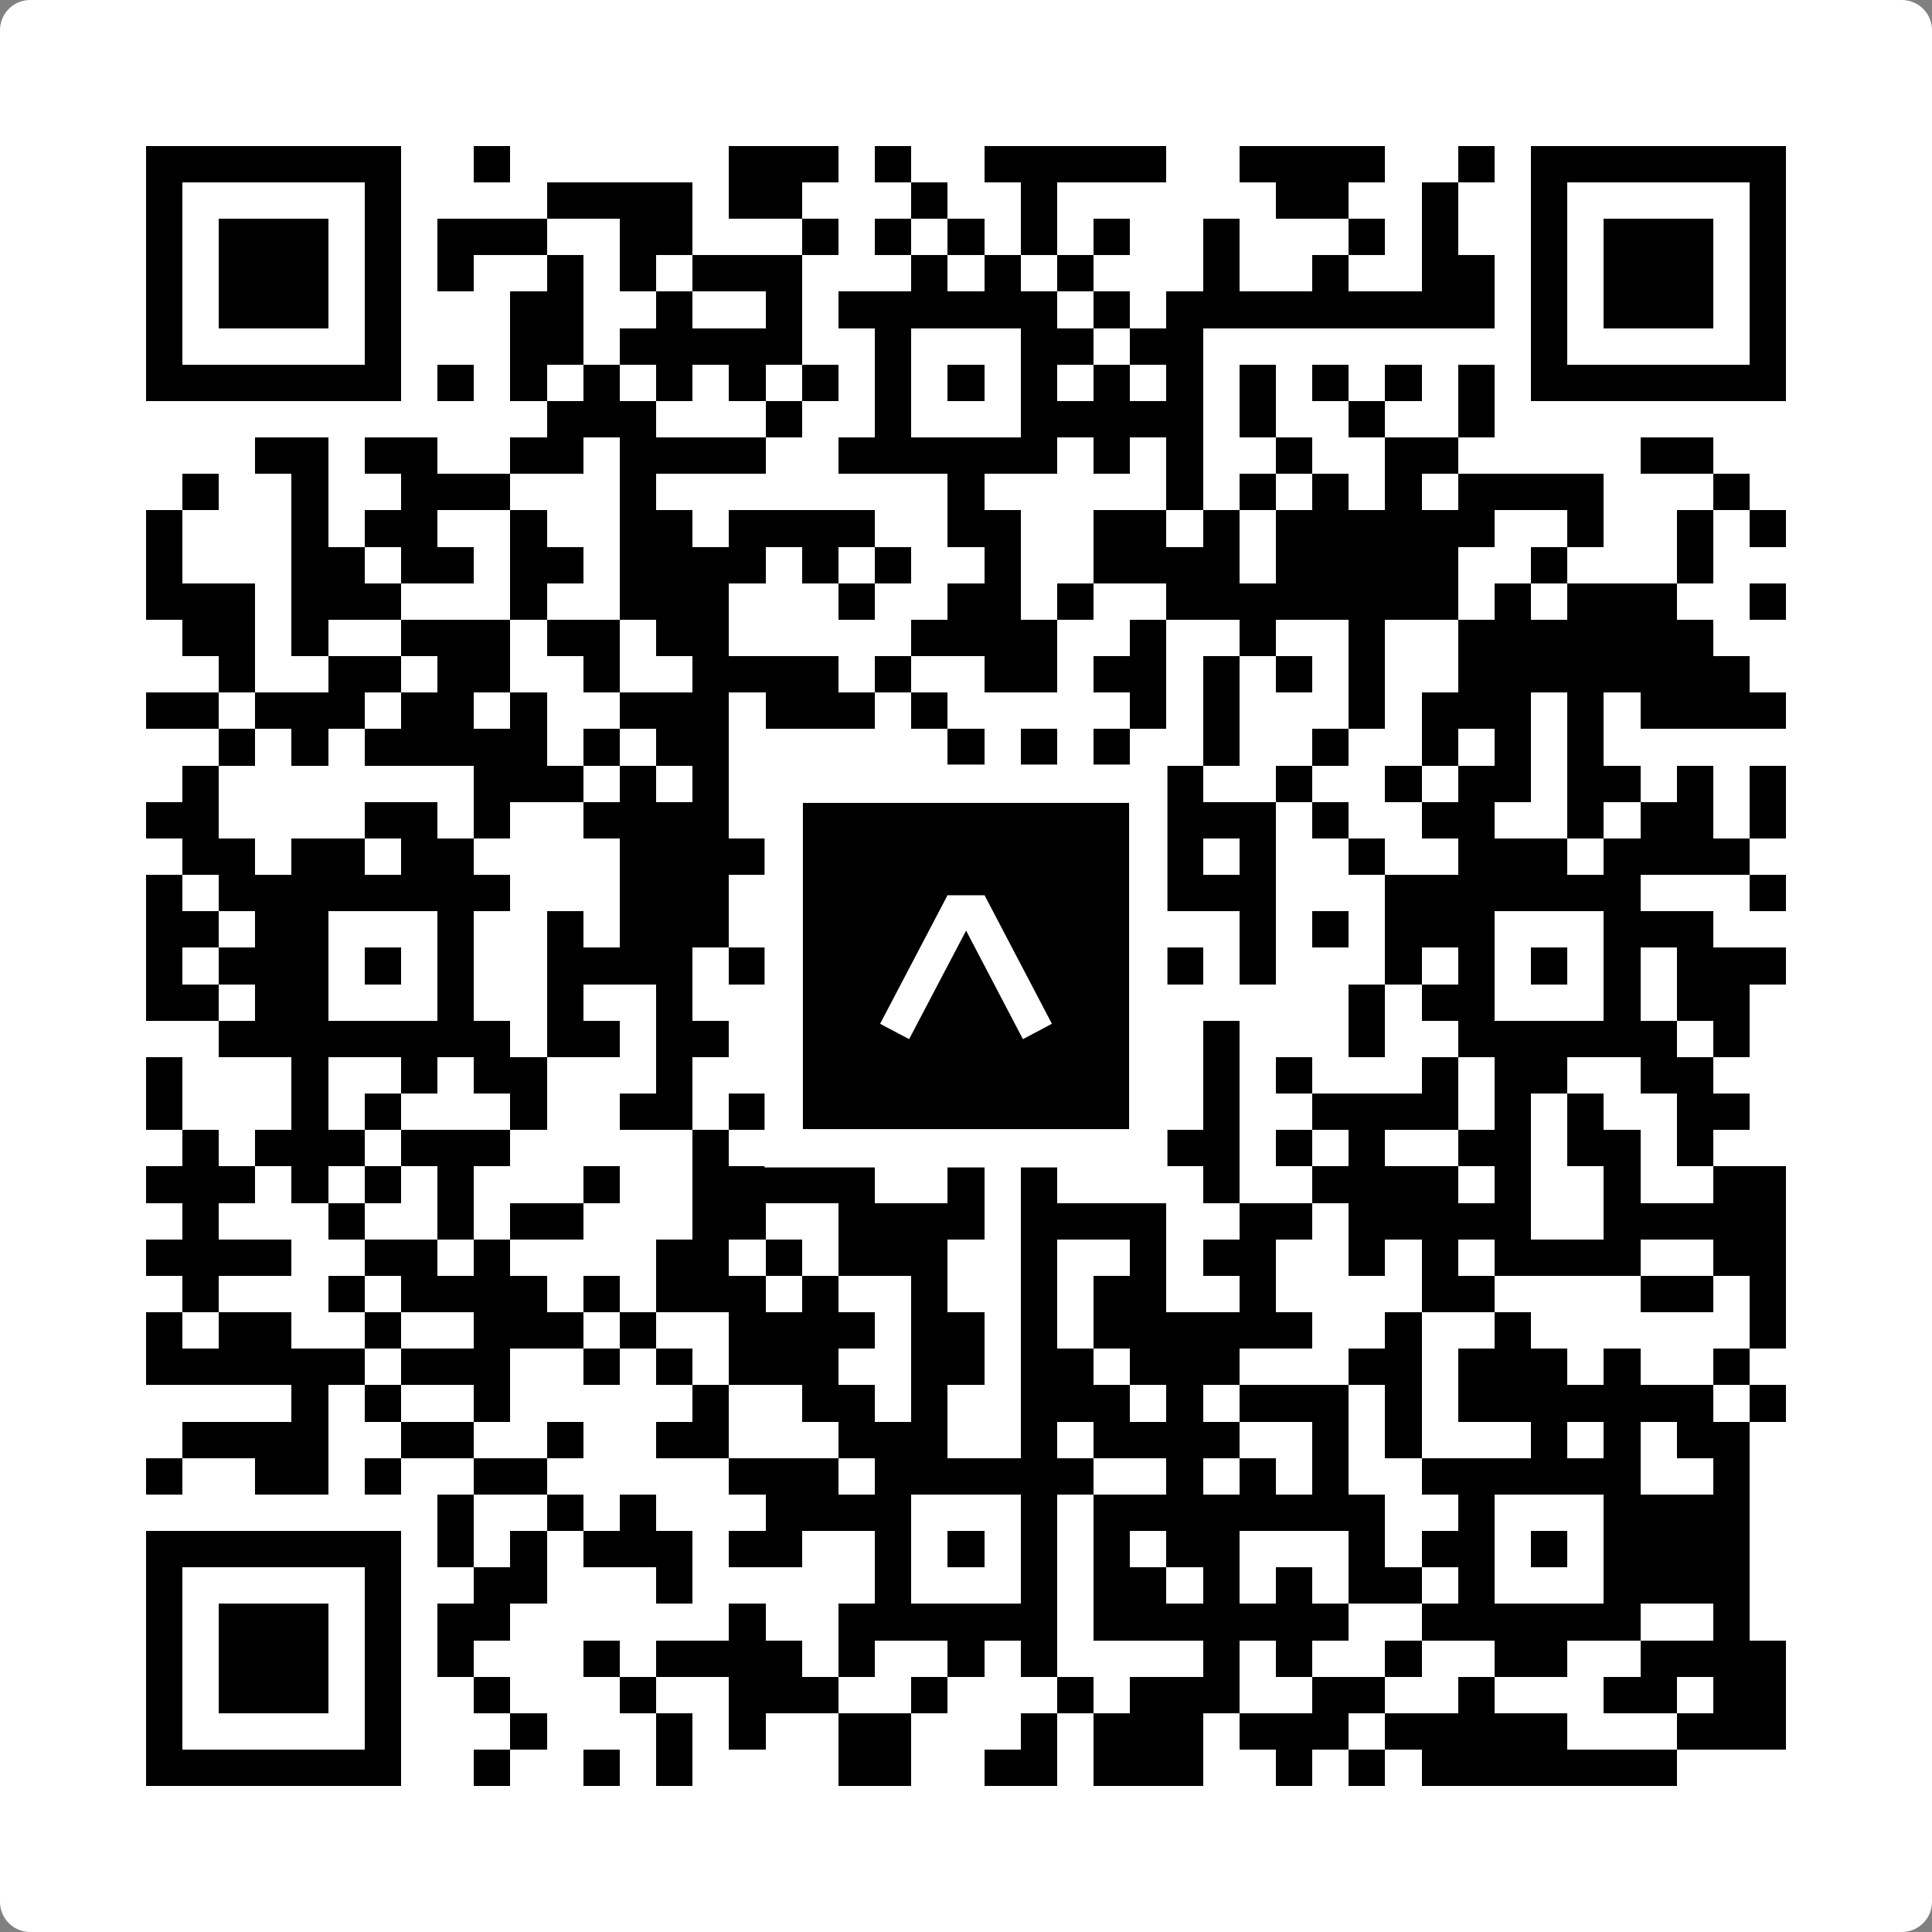 <svg width="512" height="512" viewBox="0 0 512 512" fill="none" xmlns="http://www.w3.org/2000/svg">
    <rect x="0" y="0" width="512" height="512" fill="#808080" stroke="none"/>
    <path d="M0 8C0 3.582 3.582 0 8 0H504C508.418 0 512 3.582 512 8V504C512 508.418 508.418 512 504 512H8C3.582 512 0 508.418 0 504V8Z" fill="white"/>
    <svg xmlns="http://www.w3.org/2000/svg" viewBox="0 0 53 53" shape-rendering="crispEdges" height="512" width="512" x="0" y="0"><path stroke="#000000" d="M4 4.5h7m2 0h1m6 0h3m1 0h1m2 0h5m2 0h4m2 0h1m1 0h7M4 5.5h1m5 0h1m4 0h4m1 0h2m3 0h1m2 0h1m6 0h2m2 0h1m2 0h1m5 0h1M4 6.5h1m1 0h3m1 0h1m1 0h3m2 0h2m3 0h1m1 0h1m1 0h1m1 0h1m1 0h1m2 0h1m3 0h1m1 0h1m2 0h1m1 0h3m1 0h1M4 7.5h1m1 0h3m1 0h1m1 0h1m2 0h1m1 0h1m1 0h3m3 0h1m1 0h1m1 0h1m3 0h1m2 0h1m2 0h2m1 0h1m1 0h3m1 0h1M4 8.5h1m1 0h3m1 0h1m3 0h2m2 0h1m2 0h1m1 0h6m1 0h1m1 0h9m1 0h1m1 0h3m1 0h1M4 9.5h1m5 0h1m3 0h2m1 0h5m2 0h1m3 0h2m1 0h2m9 0h1m5 0h1M4 10.5h7m1 0h1m1 0h1m1 0h1m1 0h1m1 0h1m1 0h1m1 0h1m1 0h1m1 0h1m1 0h1m1 0h1m1 0h1m1 0h1m1 0h1m1 0h1m1 0h7M15 11.5h3m3 0h1m2 0h1m3 0h5m1 0h1m2 0h1m2 0h1M7 12.5h2m1 0h2m2 0h2m1 0h4m2 0h6m1 0h1m1 0h1m2 0h1m2 0h2m5 0h2M5 13.5h1m2 0h1m2 0h3m3 0h1m8 0h1m5 0h1m1 0h1m1 0h1m1 0h1m1 0h4m3 0h1M4 14.5h1m3 0h1m1 0h2m2 0h1m2 0h2m1 0h4m2 0h2m2 0h2m1 0h1m1 0h6m2 0h1m2 0h1m1 0h1M4 15.5h1m3 0h2m1 0h2m1 0h2m1 0h4m1 0h1m1 0h1m2 0h1m2 0h4m1 0h5m2 0h1m3 0h1M4 16.5h3m1 0h3m3 0h1m2 0h3m3 0h1m2 0h2m1 0h1m2 0h8m1 0h1m1 0h3m2 0h1M5 17.5h2m1 0h1m2 0h3m1 0h2m1 0h2m5 0h4m2 0h1m2 0h1m2 0h1m2 0h7M6 18.5h1m2 0h2m1 0h2m2 0h1m2 0h4m1 0h1m2 0h2m1 0h2m1 0h1m1 0h1m1 0h1m2 0h8M4 19.5h2m1 0h3m1 0h2m1 0h1m2 0h3m1 0h3m1 0h1m5 0h1m1 0h1m3 0h1m1 0h3m1 0h1m1 0h4M6 20.5h1m1 0h1m1 0h5m1 0h1m1 0h2m6 0h1m1 0h1m1 0h1m2 0h1m2 0h1m2 0h1m1 0h1m1 0h1M5 21.5h1m7 0h3m1 0h1m1 0h1m1 0h1m1 0h2m4 0h1m2 0h1m2 0h1m2 0h1m1 0h2m1 0h2m1 0h1m1 0h1M4 22.5h2m4 0h2m1 0h1m2 0h4m2 0h2m2 0h1m2 0h6m1 0h1m2 0h2m2 0h1m1 0h2m1 0h1M5 23.5h2m1 0h2m1 0h2m4 0h8m1 0h3m1 0h3m1 0h1m2 0h1m2 0h3m1 0h4M4 24.5h1m1 0h8m3 0h3m3 0h7m1 0h4m3 0h7m3 0h1M4 25.5h2m1 0h2m3 0h1m2 0h1m1 0h3m3 0h2m3 0h1m1 0h2m2 0h1m1 0h1m1 0h3m3 0h3M4 26.5h1m1 0h3m1 0h1m1 0h1m2 0h4m1 0h1m2 0h2m1 0h1m1 0h1m3 0h1m1 0h1m3 0h1m1 0h1m1 0h1m1 0h1m1 0h3M4 27.5h2m1 0h2m3 0h1m2 0h1m2 0h1m4 0h2m3 0h2m7 0h1m1 0h2m3 0h1m1 0h2M6 28.5h8m1 0h2m1 0h2m4 0h5m1 0h1m2 0h1m3 0h1m2 0h6m1 0h1M4 29.5h1m3 0h1m2 0h1m1 0h2m3 0h1m2 0h1m3 0h1m1 0h1m1 0h1m1 0h1m1 0h1m1 0h1m3 0h1m1 0h2m2 0h2M4 30.5h1m3 0h1m1 0h1m3 0h1m2 0h2m1 0h1m1 0h2m1 0h1m1 0h1m1 0h3m1 0h1m2 0h4m1 0h1m1 0h1m2 0h2M5 31.5h1m1 0h3m1 0h3m5 0h1m2 0h2m3 0h3m2 0h2m1 0h1m1 0h1m2 0h2m1 0h2m1 0h1M4 32.5h3m1 0h1m1 0h1m1 0h1m3 0h1m2 0h5m2 0h1m1 0h1m4 0h1m2 0h4m1 0h1m2 0h1m2 0h2M5 33.5h1m3 0h1m2 0h1m1 0h2m3 0h2m2 0h4m1 0h4m2 0h2m1 0h5m2 0h5M4 34.5h4m2 0h2m1 0h1m4 0h2m1 0h1m1 0h3m2 0h1m2 0h1m1 0h2m2 0h1m1 0h1m1 0h4m2 0h2M5 35.5h1m3 0h1m1 0h4m1 0h1m1 0h3m1 0h1m2 0h1m2 0h1m1 0h2m2 0h1m4 0h2m4 0h2m1 0h1M4 36.5h1m1 0h2m2 0h1m2 0h3m1 0h1m2 0h4m1 0h2m1 0h1m1 0h6m2 0h1m2 0h1m6 0h1M4 37.5h6m1 0h3m2 0h1m1 0h1m1 0h3m2 0h2m1 0h2m1 0h3m3 0h2m1 0h3m1 0h1m2 0h1M8 38.5h1m1 0h1m2 0h1m5 0h1m2 0h2m1 0h1m2 0h3m1 0h1m1 0h3m1 0h1m1 0h7m1 0h1M5 39.5h4m2 0h2m2 0h1m2 0h2m3 0h3m2 0h1m1 0h4m2 0h1m1 0h1m3 0h1m1 0h1m1 0h2M4 40.5h1m2 0h2m1 0h1m2 0h2m5 0h3m1 0h6m2 0h1m1 0h1m1 0h1m2 0h6m2 0h1M12 41.5h1m2 0h1m1 0h1m3 0h4m3 0h1m1 0h8m2 0h1m3 0h4M4 42.5h7m1 0h1m1 0h1m1 0h3m1 0h2m2 0h1m1 0h1m1 0h1m1 0h1m1 0h2m3 0h1m1 0h2m1 0h1m1 0h4M4 43.5h1m5 0h1m2 0h2m3 0h1m5 0h1m3 0h1m1 0h2m1 0h1m1 0h1m1 0h2m1 0h1m3 0h4M4 44.5h1m1 0h3m1 0h1m1 0h2m6 0h1m2 0h6m1 0h7m2 0h6m2 0h1M4 45.5h1m1 0h3m1 0h1m1 0h1m3 0h1m1 0h4m1 0h1m2 0h1m1 0h1m4 0h1m1 0h1m2 0h1m2 0h2m2 0h4M4 46.5h1m1 0h3m1 0h1m2 0h1m3 0h1m2 0h3m2 0h1m3 0h1m1 0h3m2 0h2m2 0h1m3 0h2m1 0h2M4 47.5h1m5 0h1m3 0h1m3 0h1m1 0h1m2 0h2m3 0h1m1 0h3m1 0h3m1 0h5m3 0h3M4 48.5h7m2 0h1m2 0h1m1 0h1m4 0h2m2 0h2m1 0h3m2 0h1m1 0h1m1 0h7"/></svg>

    <rect x="207.698" y="207.698" width="96.604" height="96.604" fill="black" stroke="white" stroke-width="10.16"/>
    <svg x="207.698" y="207.698" width="96.604" height="96.604" viewBox="0 0 116 116" fill="none" xmlns="http://www.w3.org/2000/svg">
      <path d="M63.911 35.496L52.114 35.496L30.667 76.393L39.902 81.271L58.033 46.739L76.117 81.283L85.333 76.385L63.911 35.496Z" fill="white"/>
    </svg>
  </svg>